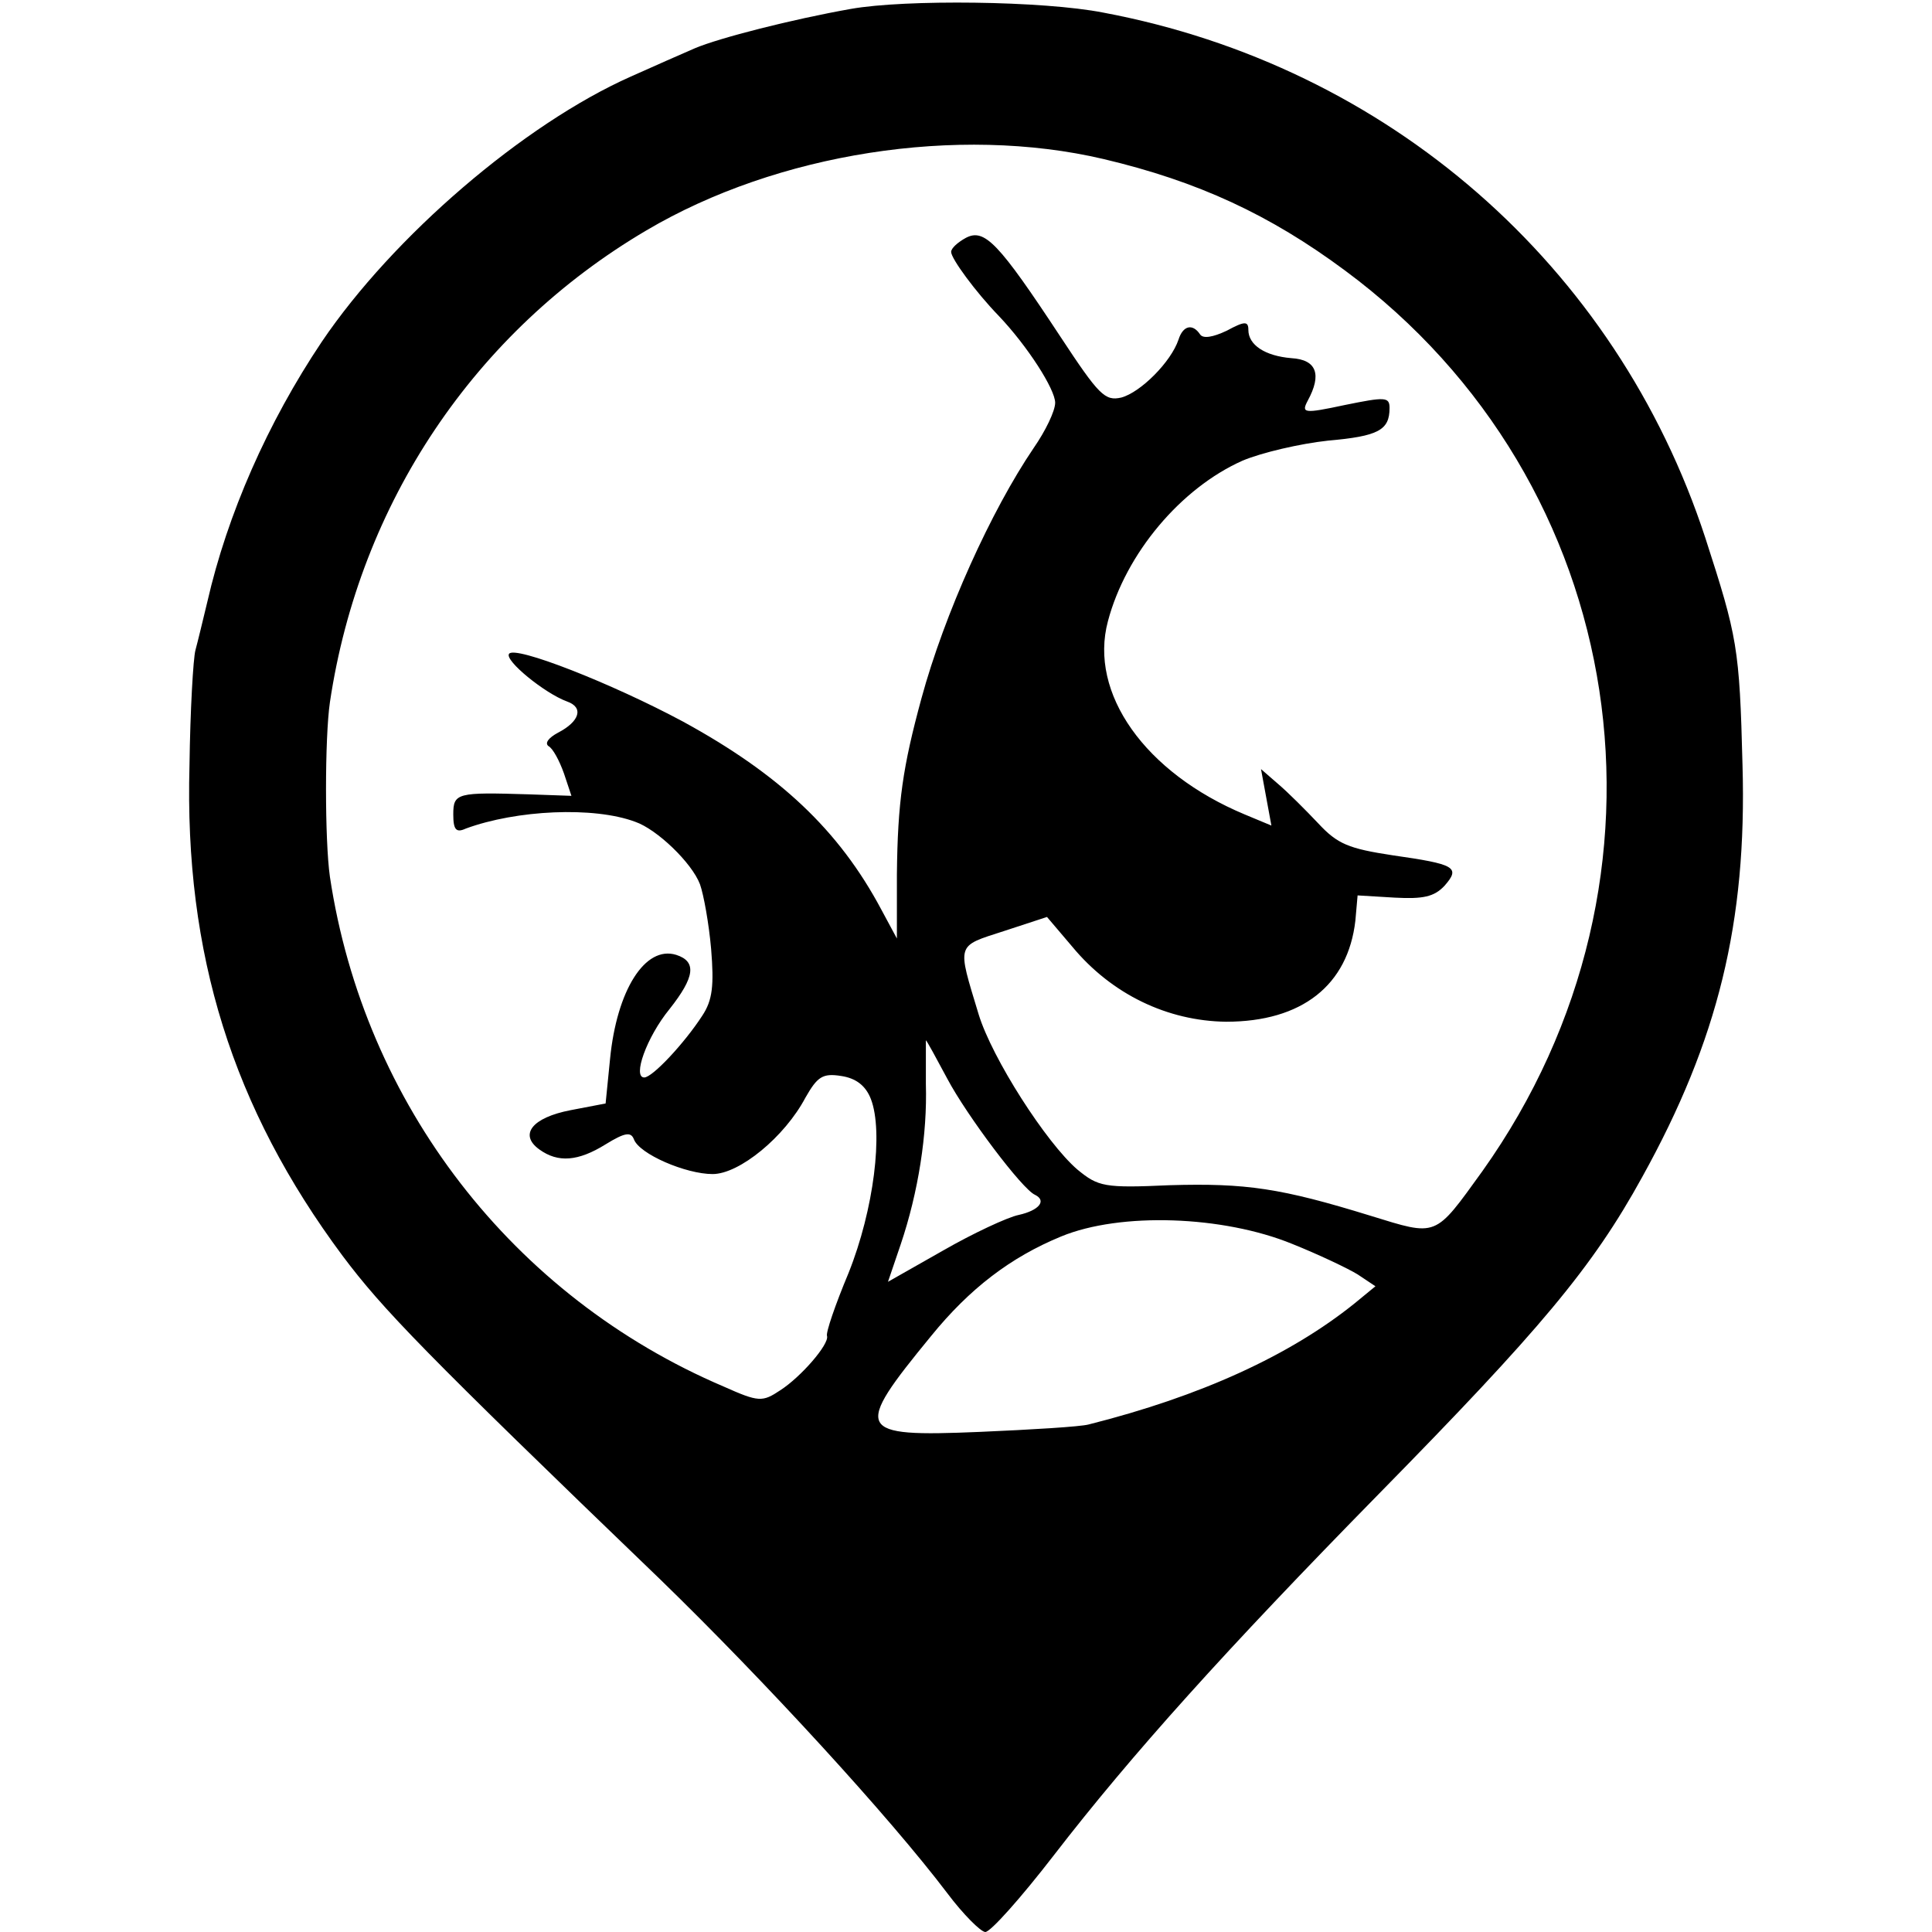<?xml version="1.0" standalone="no"?>
<!DOCTYPE svg PUBLIC "-//W3C//DTD SVG 20010904//EN"
 "http://www.w3.org/TR/2001/REC-SVG-20010904/DTD/svg10.dtd">
<svg version="1.0" xmlns="http://www.w3.org/2000/svg"
 width="260pt" height="260pt" viewBox="0 0 260 260"
 preserveAspectRatio="xMidYMid meet">
<g transform="translate(0,260) scale(0.1,-0.1)"
fill="#000000" stroke="none">
<path d="M1145 2588 c-79 -14 -177 -39 -210 -53 -16 -7 -55 -24 -86 -38 -144
-64 -320 -215 -416 -357 -73 -109 -127 -232 -154 -350 -6 -25 -13 -54 -16 -65
-3 -11 -7 -81 -8 -155 -7 -254 58 -461 206 -660 54 -72 110 -130 428 -436 141
-137 308 -319 386 -422 21 -28 45 -52 51 -52 7 0 48 46 92 103 105 136 231
276 438 487 216 220 287 304 354 426 102 184 141 343 135 554 -4 159 -7 173
-50 306 -120 367 -427 635 -810 707 -81 16 -267 18 -340 5z m340 -202 c127
-30 224 -75 325 -150 385 -285 466 -817 185 -1212 -65 -90 -60 -88 -151 -60
-120 37 -167 44 -270 41 -88 -4 -96 -2 -124 21 -42 36 -115 150 -133 209 -29
96 -31 91 34 112 l58 19 34 -40 c53 -64 128 -100 207 -101 102 0 164 49 174
136 l3 34 50 -3 c38 -2 53 1 67 16 22 25 14 29 -70 41 -59 9 -74 15 -100 43
-17 18 -41 42 -54 53 l-23 20 7 -38 7 -38 -36 15 c-134 56 -210 163 -184 260
24 91 98 179 181 216 26 11 78 23 115 27 68 6 83 14 83 44 0 15 -6 15 -60 4
-56 -12 -59 -11 -50 6 19 35 12 55 -22 57 -36 3 -58 18 -58 38 0 12 -5 12 -29
-1 -19 -9 -32 -11 -36 -5 -10 15 -23 12 -29 -7 -10 -30 -51 -71 -77 -78 -22
-5 -30 3 -82 82 -83 126 -102 146 -127 133 -11 -6 -20 -14 -20 -19 0 -9 33
-54 64 -86 39 -41 76 -99 76 -117 0 -11 -13 -38 -29 -61 -57 -84 -120 -223
-151 -337 -25 -92 -32 -139 -33 -237 l0 -86 -21 39 c-57 107 -137 182 -267
253 -95 51 -227 103 -234 91 -6 -9 48 -53 78 -64 23 -8 17 -27 -12 -42 -13 -7
-18 -14 -13 -18 6 -3 15 -20 21 -37 l10 -30 -57 2 c-97 3 -102 2 -102 -27 0
-21 4 -25 17 -19 68 25 172 30 228 9 29 -10 76 -55 87 -84 5 -14 12 -53 15
-87 4 -49 2 -69 -12 -90 -24 -37 -67 -83 -78 -83 -16 0 3 54 34 92 34 43 37
64 9 73 -42 13 -80 -48 -89 -140 l-6 -60 -47 -9 c-52 -10 -70 -33 -42 -53 25
-18 52 -16 89 7 26 16 34 17 38 7 7 -20 70 -47 106 -47 36 0 97 50 125 103 16
28 23 33 48 29 20 -3 33 -13 40 -31 17 -44 4 -149 -30 -234 -18 -43 -31 -81
-29 -85 3 -11 -35 -55 -63 -73 -24 -16 -29 -16 -76 5 -284 121 -484 380 -530
686 -7 49 -7 187 0 235 40 268 195 499 426 635 176 104 419 142 615 96z m-210
-1238 c26 -49 101 -149 118 -156 16 -8 5 -21 -22 -27 -15 -3 -62 -25 -102 -48
l-74 -42 17 50 c24 71 36 149 34 216 0 33 0 59 0 59 1 0 14 -24 29 -52z m464
-222 c35 -14 75 -33 88 -41 l24 -16 -28 -23 c-87 -70 -207 -125 -358 -163 -11
-3 -77 -7 -147 -10 -167 -7 -170 1 -65 129 52 64 107 106 175 134 80 33 218
28 311 -10z"/>
</g>
</svg>
